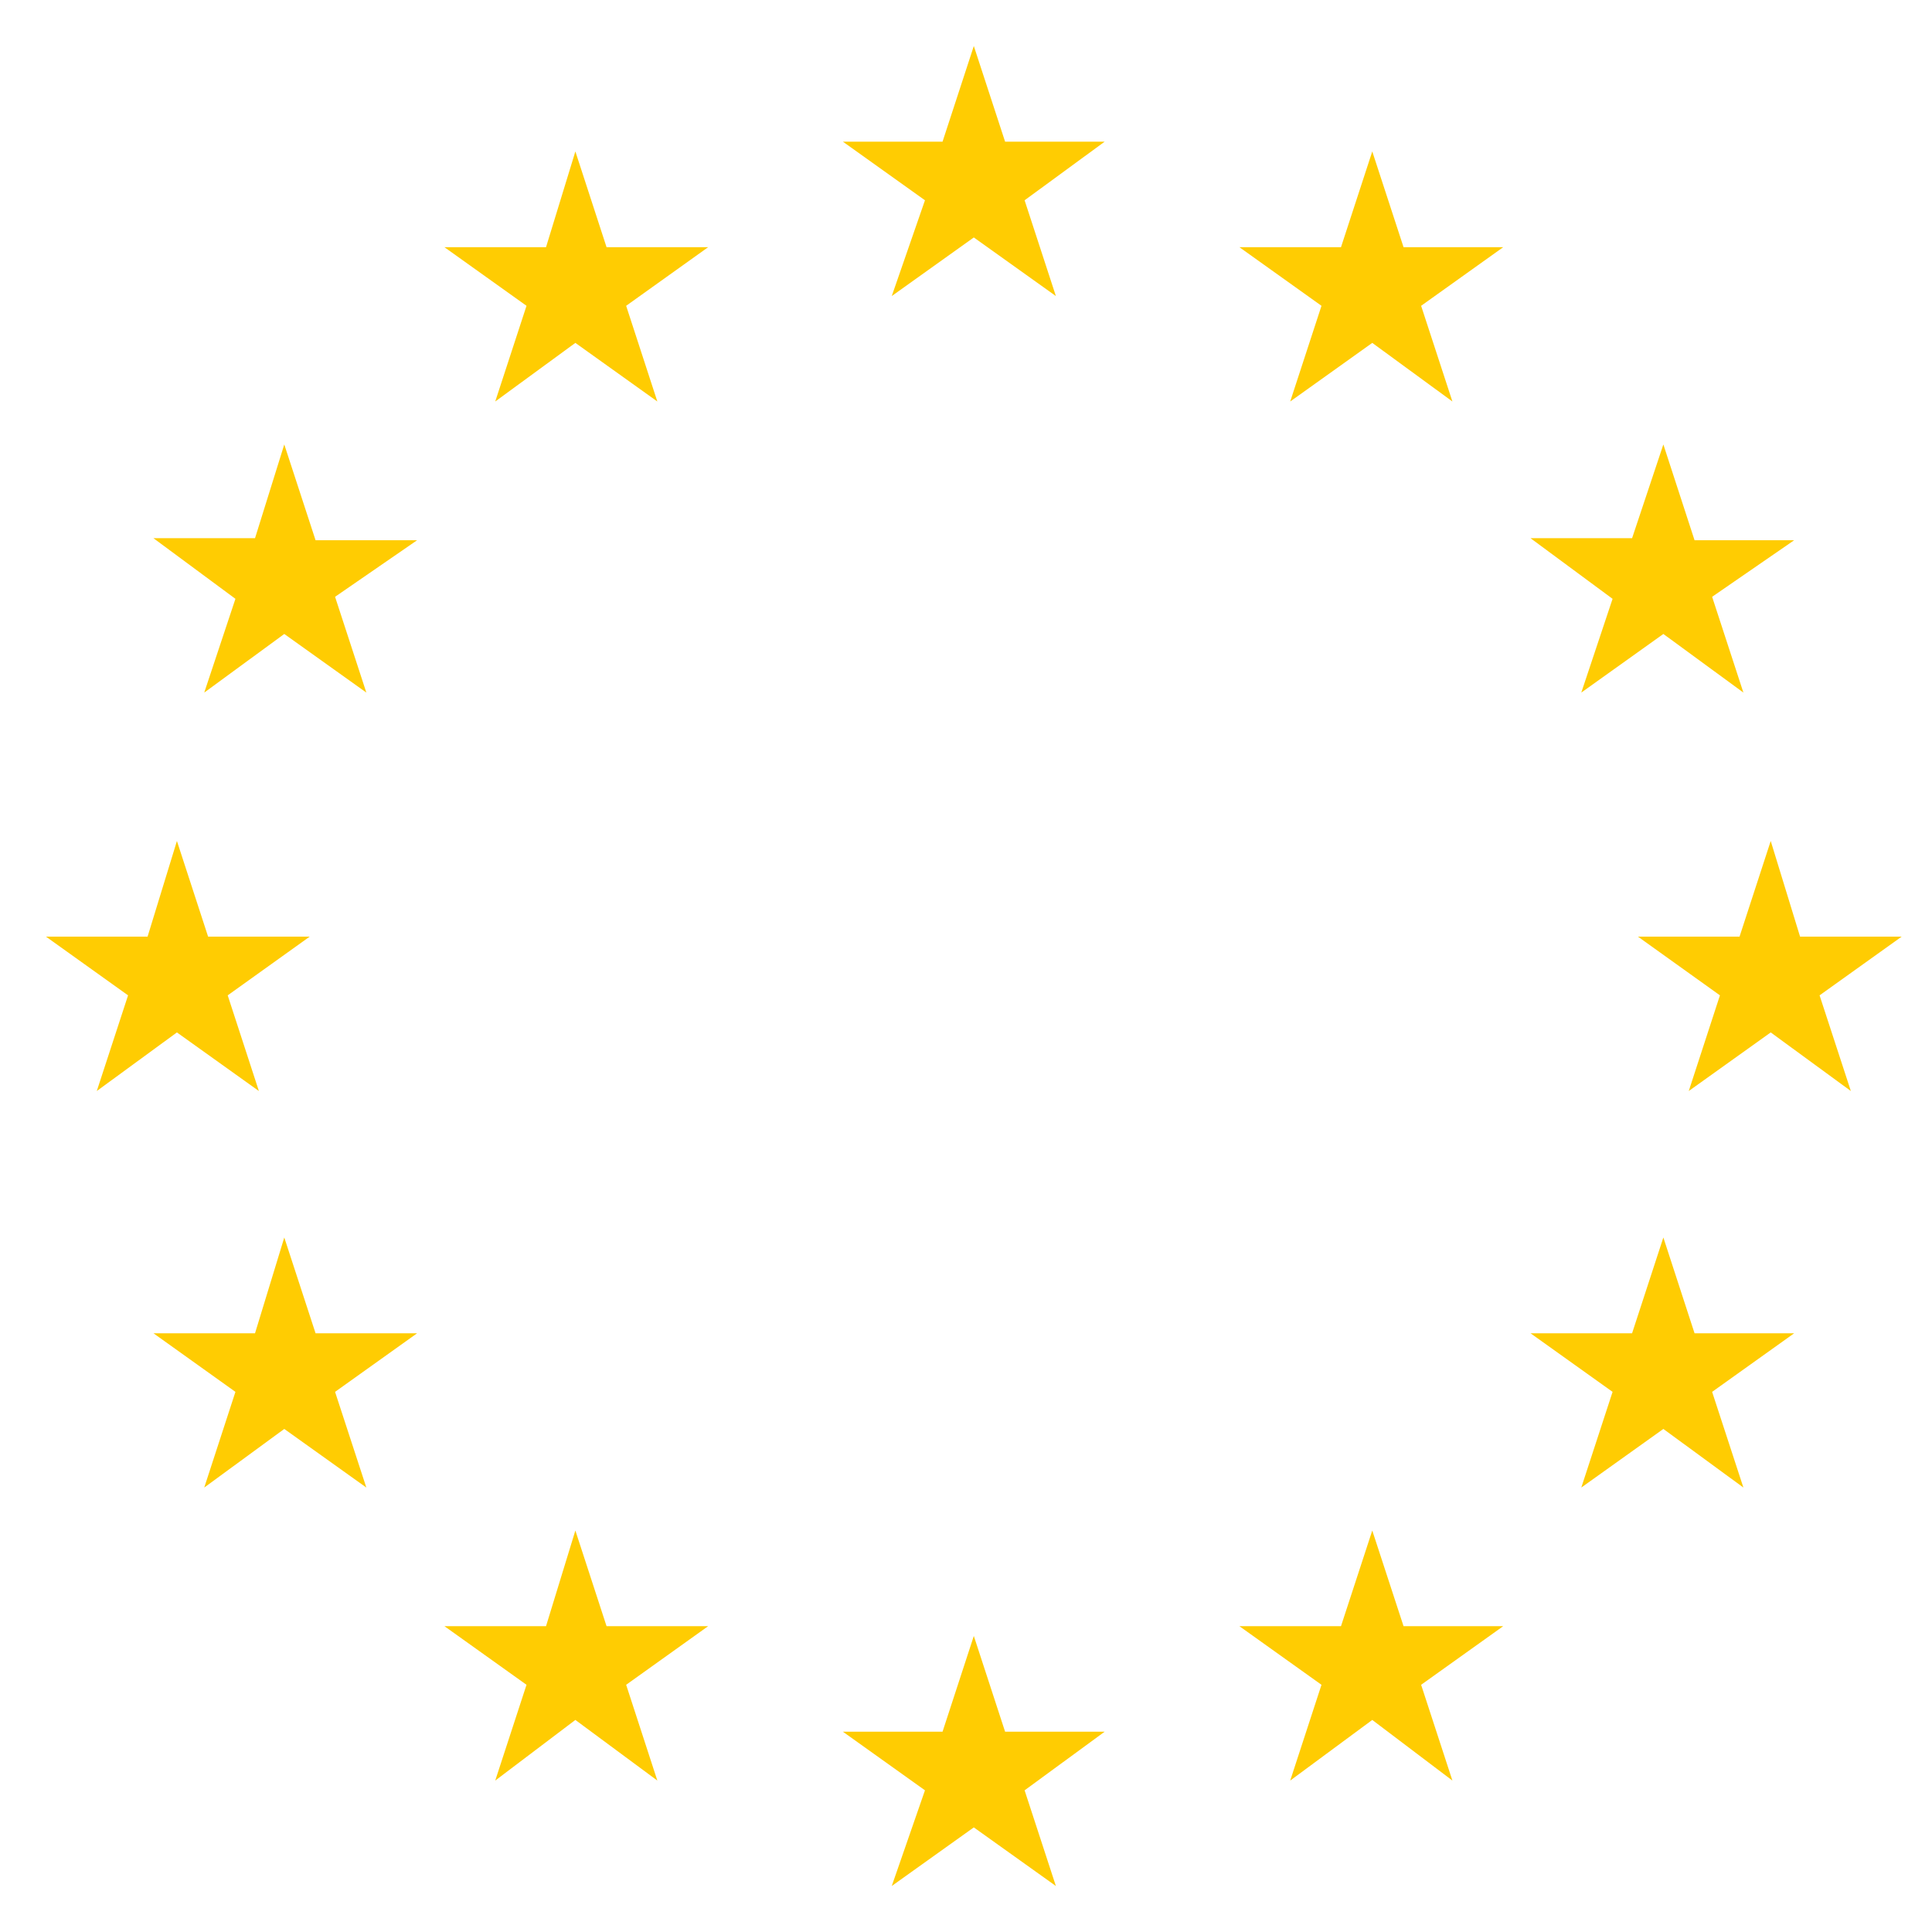 <svg width="21" height="21" viewBox="0 0 21 21" fill="none" xmlns="http://www.w3.org/2000/svg">
<path d="M10.585 0.5L10.245 1.54H9.162L10.054 2.177L9.693 3.218L10.585 2.581L11.477 3.218L11.137 2.177L12.007 1.54H10.925L10.585 0.5Z" fill="#FFCC02"/>
<path d="M6.254 1.646L5.935 2.687H4.831L5.723 3.324L5.383 4.364L6.254 3.727L7.145 4.364L6.806 3.324L7.697 2.687H6.593L6.254 1.646Z" fill="#FFCC02"/>
<path d="M14.916 1.646L14.576 2.687H13.472L14.364 3.324L14.024 4.364L14.916 3.727L15.787 4.364L15.447 3.324L16.339 2.687H15.256L14.916 1.646Z" fill="#FFCC02"/>
<path d="M3.09 4.831L2.772 5.85H1.668L2.559 6.509L2.22 7.528L3.09 6.891L3.982 7.528L3.642 6.487L4.534 5.872H3.43L3.09 4.831Z" fill="#FFCC02"/>
<path d="M17.188 7.528L18.08 6.891L18.95 7.528L18.61 6.487L19.502 5.872H18.419L18.08 4.831L17.74 5.85H16.636L17.528 6.509L17.188 7.528Z" fill="#FFCC02"/>
<path d="M1.923 11.222L2.814 11.859L2.475 10.819L3.366 10.181H2.262L1.923 9.141L1.604 10.181H0.5L1.392 10.819L1.052 11.859L1.923 11.222Z" fill="#FFCC02"/>
<path d="M20.67 10.181H19.566L19.247 9.141L18.908 10.181H17.804L18.695 10.819L18.356 11.859L19.247 11.222L20.118 11.859L19.778 10.819L20.67 10.181Z" fill="#FFCC02"/>
<path d="M18.419 14.492L18.08 13.451L17.74 14.492H16.636L17.528 15.129L17.188 16.169L18.08 15.532L18.95 16.169L18.61 15.129L19.502 14.492H18.419Z" fill="#FFCC02"/>
<path d="M3.43 14.492L3.09 13.451L2.772 14.492H1.668L2.559 15.129L2.22 16.169L3.09 15.532L3.982 16.169L3.642 15.129L4.534 14.492H3.43Z" fill="#FFCC02"/>
<path d="M6.593 17.676L6.254 16.636L5.935 17.676H4.831L5.723 18.313L5.383 19.354L6.254 18.695L7.145 19.354L6.806 18.313L7.697 17.676H6.593Z" fill="#FFCC02"/>
<path d="M15.256 17.676L14.916 16.636L14.576 17.676H13.472L14.364 18.313L14.024 19.354L14.916 18.695L15.787 19.354L15.447 18.313L16.339 17.676H15.256Z" fill="#FFCC02"/>
<path d="M10.925 18.823L10.585 17.782L10.245 18.823H9.162L10.054 19.46L9.693 20.5L10.585 19.863L11.477 20.5L11.137 19.46L12.007 18.823H10.925Z" fill="#FFCC02"/>
</svg>
